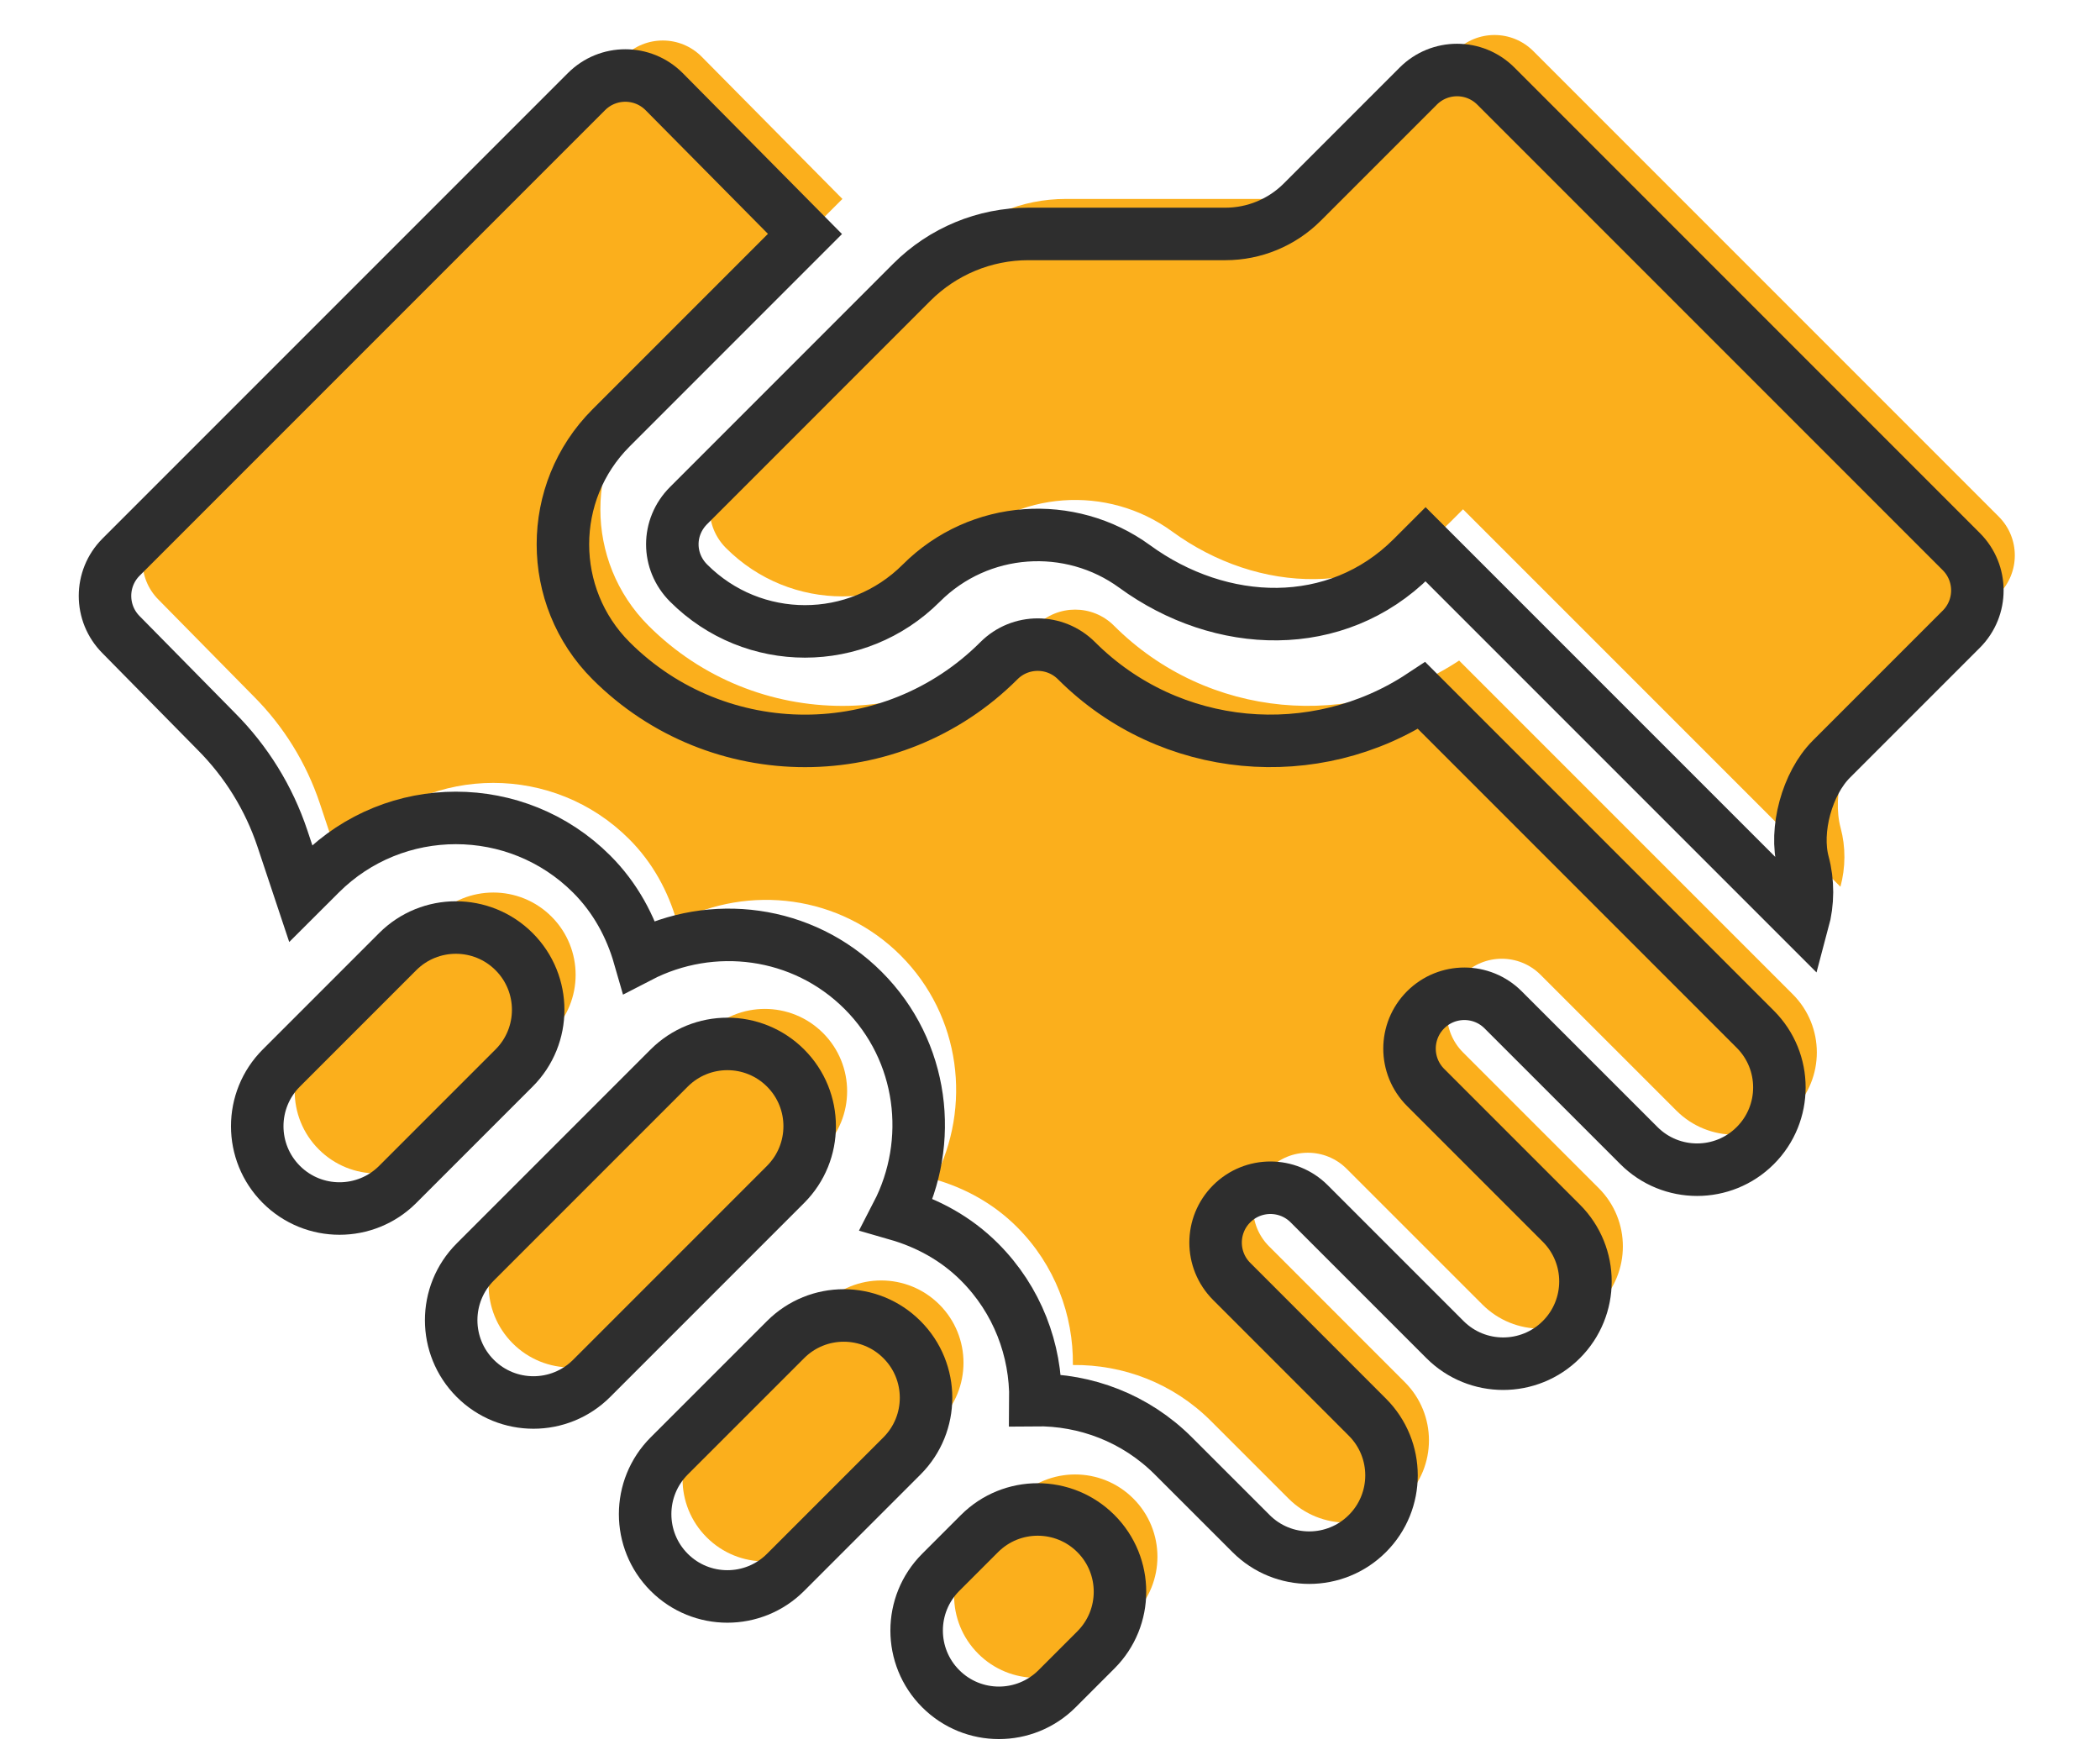 <svg width="60" height="50" viewBox="0 0 60 50" fill="none" xmlns="http://www.w3.org/2000/svg">
<path d="M12.433 26.185L9.108 29.51C8.19 30.428 8.19 31.916 9.108 32.834C10.026 33.752 11.515 33.752 12.433 32.834L15.758 29.51C16.676 28.591 16.676 27.103 15.758 26.185C14.84 25.267 13.351 25.267 12.433 26.185V26.185Z" fill="#FBAF1C"/>
<path d="M23.515 37.267L20.19 40.592C19.272 41.51 19.272 42.998 20.19 43.916C21.108 44.835 22.597 44.835 23.515 43.916L26.84 40.592C27.758 39.674 27.758 38.185 26.84 37.267C25.921 36.349 24.433 36.349 23.515 37.267V37.267Z" fill="#FBAF1C"/>
<path d="M31.273 47.241L32.381 46.133C33.299 45.215 33.299 43.727 32.381 42.809C31.463 41.891 29.974 41.891 29.056 42.809L27.948 43.917C27.03 44.835 27.03 46.324 27.948 47.241C28.866 48.16 30.355 48.16 31.273 47.241V47.241Z" fill="#FBAF1C"/>
<path d="M20.19 29.51L14.649 35.051C13.731 35.969 13.731 37.458 14.649 38.376C15.567 39.294 17.056 39.294 17.974 38.376L23.515 32.835C24.433 31.916 24.433 30.428 23.515 29.51C22.597 28.592 21.109 28.592 20.19 29.51Z" fill="#FBAF1C"/>
<path d="M24.069 5.683L20.044 1.616C19.432 1.004 18.44 1.004 17.828 1.616L4.529 14.914C3.917 15.527 3.917 16.519 4.529 17.131L7.246 19.89C8.106 20.75 8.754 21.799 9.139 22.953L9.662 24.523L10.216 23.969C12.355 21.83 15.835 21.83 17.974 23.969C18.652 24.646 19.09 25.465 19.338 26.327C21.403 25.258 24.002 25.564 25.732 27.293C27.461 29.023 27.767 31.622 26.698 33.687C27.56 33.935 28.378 34.373 29.056 35.051C30.142 36.136 30.671 37.568 30.654 38.994C32.08 38.978 33.512 39.507 34.597 40.592C35.143 41.138 36.814 42.808 36.814 42.808C37.732 43.727 39.22 43.727 40.138 42.808C41.057 41.891 41.057 40.402 40.138 39.484L36.26 35.605C35.648 34.993 35.648 34.001 36.26 33.389C36.872 32.777 37.864 32.777 38.476 33.389L42.355 37.267C43.273 38.185 44.762 38.185 45.68 37.267C46.597 36.35 46.597 34.861 45.68 33.943L41.801 30.064C41.189 29.452 41.189 28.46 41.801 27.848C42.413 27.235 43.405 27.235 44.017 27.848L47.896 31.726C48.814 32.644 50.303 32.644 51.221 31.726C52.139 30.808 52.139 29.32 51.221 28.402L41.689 18.87C38.648 20.881 34.503 20.549 31.827 17.873C31.215 17.262 30.222 17.262 29.611 17.873C26.555 20.929 21.584 20.929 18.528 17.873C16.695 16.041 16.695 13.057 18.528 11.224L24.069 5.683Z" fill="#FBAF1C"/>
<path d="M43.808 1.459C43.196 0.847 42.204 0.847 41.592 1.459L38.277 4.774C37.695 5.356 36.905 5.683 36.083 5.683H30.449C29.203 5.683 28.007 6.179 27.125 7.06L20.744 13.441C20.124 14.061 20.124 15.036 20.744 15.657C22.584 17.497 25.554 17.497 27.394 15.657C29.052 13.999 31.649 13.841 33.487 15.181C35.959 16.984 39.255 17.094 41.419 14.931L41.801 14.549L52.584 25.332C52.733 24.78 52.736 24.195 52.59 23.653C52.336 22.713 52.704 21.377 53.393 20.688L57.107 16.974C57.719 16.362 57.719 15.37 57.107 14.758L43.808 1.459Z" fill="#FBAF1C"/>
<path d="M11.363 27.185L8.038 30.51C7.12 31.428 7.12 32.916 8.038 33.835C8.956 34.753 10.445 34.753 11.363 33.835L14.688 30.51C15.606 29.592 15.606 28.103 14.688 27.185C13.77 26.267 12.281 26.267 11.363 27.185V27.185Z" stroke="#2E2E2E" stroke-width="1.5"/>
<path d="M22.445 38.268L19.12 41.592C18.203 42.51 18.203 43.999 19.12 44.917C20.038 45.835 21.527 45.835 22.445 44.917L25.77 41.592C26.688 40.674 26.688 39.185 25.77 38.268C24.852 37.349 23.363 37.349 22.445 38.268V38.268Z" stroke="#2E2E2E" stroke-width="1.5"/>
<path d="M30.203 48.241L31.311 47.133C32.229 46.215 32.229 44.727 31.311 43.809C30.393 42.891 28.904 42.891 27.986 43.809L26.878 44.917C25.96 45.835 25.96 47.324 26.878 48.241C27.796 49.16 29.285 49.16 30.203 48.241V48.241Z" stroke="#2E2E2E" stroke-width="1.5"/>
<path d="M19.12 30.51L13.579 36.051C12.661 36.969 12.661 38.458 13.579 39.376C14.497 40.294 15.986 40.294 16.904 39.376L22.445 33.835C23.363 32.916 23.363 31.428 22.445 30.51C21.527 29.592 20.039 29.592 19.12 30.51Z" stroke="#2E2E2E" stroke-width="1.5"/>
<path d="M22.999 6.683L18.974 2.616C18.362 2.004 17.37 2.004 16.758 2.616L3.459 15.915C2.847 16.527 2.847 17.519 3.459 18.131L6.176 20.89C7.036 21.751 7.684 22.799 8.069 23.953L8.592 25.523L9.147 24.969C11.285 22.831 14.765 22.831 16.904 24.969C17.582 25.647 18.02 26.465 18.268 27.327C20.333 26.258 22.932 26.564 24.662 28.294C26.391 30.023 26.697 32.622 25.628 34.688C26.49 34.936 27.308 35.373 27.986 36.051C29.072 37.137 29.601 38.569 29.584 39.995C31.01 39.978 32.442 40.507 33.527 41.593C34.073 42.138 35.744 43.809 35.744 43.809C36.662 44.727 38.15 44.727 39.068 43.809C39.987 42.891 39.987 41.402 39.068 40.484L35.19 36.605C34.578 35.993 34.578 35.001 35.19 34.389C35.802 33.777 36.794 33.777 37.406 34.389L41.285 38.268C42.203 39.186 43.692 39.186 44.61 38.268C45.528 37.35 45.528 35.861 44.61 34.943L40.731 31.064C40.119 30.452 40.119 29.46 40.731 28.848C41.343 28.236 42.336 28.236 42.947 28.848L46.826 32.726C47.744 33.644 49.233 33.644 50.151 32.726C51.069 31.808 51.069 30.32 50.151 29.402L40.619 19.87C37.578 21.881 33.433 21.549 30.757 18.874C30.145 18.262 29.152 18.262 28.541 18.874C25.485 21.929 20.514 21.929 17.458 18.874C15.625 17.041 15.625 14.058 17.458 12.225L22.999 6.683Z" stroke="#2E2E2E" stroke-width="1.5"/>
<path d="M42.738 2.459C42.126 1.847 41.134 1.847 40.522 2.459L37.207 5.774C36.625 6.356 35.835 6.683 35.013 6.683H29.379C28.133 6.683 26.937 7.179 26.055 8.06L19.675 14.441C19.054 15.061 19.054 16.036 19.675 16.657C21.514 18.497 24.484 18.497 26.324 16.657C27.982 14.999 30.579 14.841 32.417 16.181C34.889 17.984 38.185 18.094 40.349 15.931L40.731 15.549L51.514 26.332C51.663 25.78 51.666 25.195 51.52 24.653C51.267 23.713 51.634 22.377 52.323 21.688L56.037 17.974C56.649 17.362 56.649 16.37 56.037 15.758L42.738 2.459Z" stroke="#2E2E2E" stroke-width="1.5"/>
</svg>
